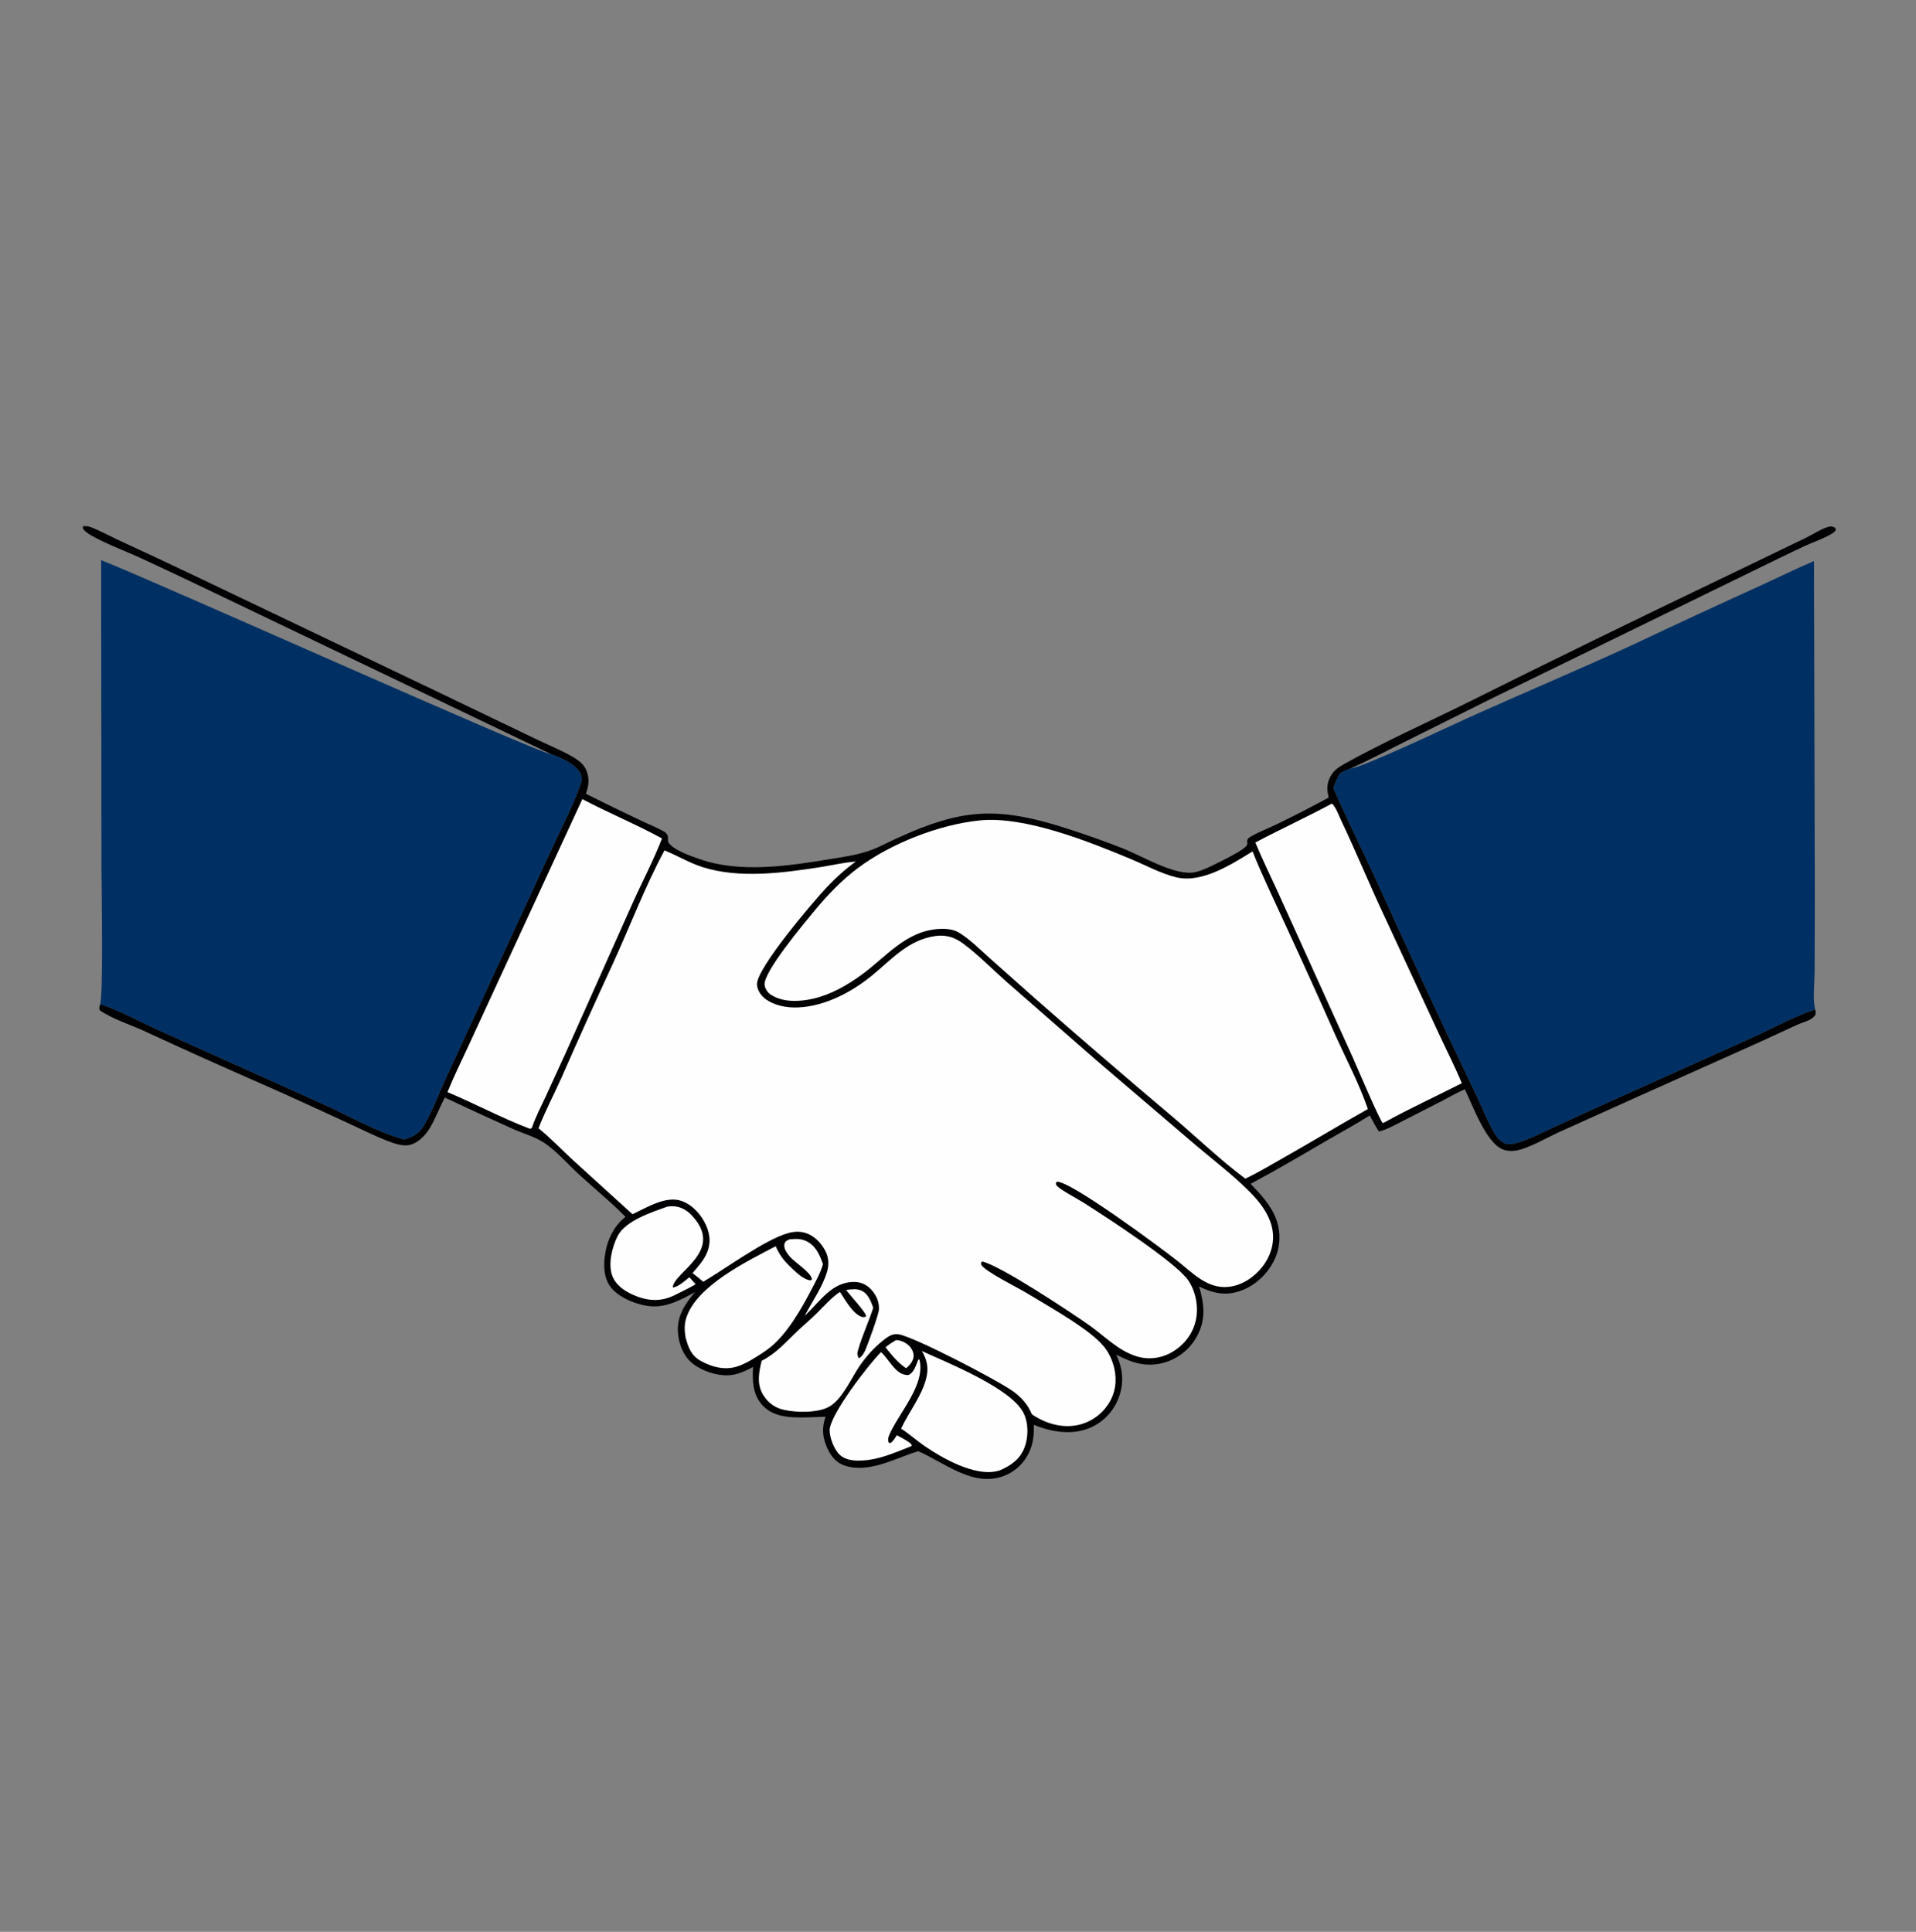 <svg width="120" height="121" viewBox="0 0 120 121" fill="none" xmlns="http://www.w3.org/2000/svg">
<rect x="0" y="0" width="120" height="121" fill="#808080" stroke="none"/>
<g clip-path="url(#clip0_543_17834)">
<path d="M84.609 48.118C85.15 48.159 90.959 45.407 91.902 44.982C95.37 43.42 98.878 41.947 102.332 40.353C104.965 39.106 107.608 37.881 110.261 36.678C111.378 36.164 112.482 35.62 113.614 35.139L113.664 56.154L113.652 60.855C113.648 61.552 113.531 62.566 113.683 63.228C112.316 63.695 110.969 64.44 109.647 65.037L100.428 69.181L97.298 70.614C96.68 70.898 96.055 71.223 95.416 71.455C95.124 71.561 94.573 71.748 94.283 71.63C94.011 71.521 93.796 71.299 93.644 71.052C93.219 70.359 92.894 69.539 92.546 68.8L90.625 64.746C89.118 61.528 87.629 58.302 86.159 55.068C85.282 53.161 84.343 51.277 83.502 49.355C83.626 49.027 83.745 48.725 83.934 48.427C84.155 48.306 84.373 48.207 84.609 48.118Z" fill="#003063"/>
<path d="M6.336 35.086C9.414 36.271 33.81 47.239 34.499 47.226C35.138 47.457 36.058 47.84 36.374 48.482C36.534 48.808 36.367 49.122 36.249 49.436C35.765 50.724 35.107 51.978 34.531 53.231L31.043 60.79L27.986 67.412C27.523 68.413 27.128 69.486 26.585 70.443C26.398 70.775 26.146 71.036 25.796 71.195C25.645 71.264 25.482 71.318 25.325 71.373C23.61 70.915 21.855 69.892 20.223 69.155L9.933 64.529C8.861 64.048 7.353 63.218 6.273 62.905C6.473 62.294 6.356 55.504 6.353 54.225L6.336 35.086Z" fill="#003063"/>
<path d="M34.499 47.226L13.282 37.061C11.773 36.334 10.257 35.62 8.737 34.916C7.921 34.544 6.033 33.82 5.424 33.344C5.333 33.273 5.229 33.188 5.189 33.076C5.184 33.061 5.183 33.044 5.18 33.028L5.241 32.949C5.453 32.935 5.629 32.989 5.824 33.071C6.409 33.317 6.974 33.621 7.55 33.888C9.079 34.593 10.604 35.307 12.124 36.031L27.84 43.538L33.639 46.326C34.358 46.676 35.841 47.262 36.393 47.777C36.725 48.087 36.869 48.525 36.858 48.971C36.851 49.226 36.777 49.479 36.696 49.719C37.839 50.292 38.987 50.852 40.143 51.397C40.609 51.62 41.108 51.816 41.559 52.067C41.656 52.121 41.757 52.2 41.8 52.307C41.849 52.425 41.839 52.59 41.84 52.716C42.082 53.221 43.324 53.636 43.823 53.811C46.348 54.697 49.387 54.238 51.974 53.811C53.072 53.629 54.099 53.502 55.107 53.01C60.267 50.492 62.394 50.359 67.815 52.221C68.685 52.515 69.546 52.831 70.4 53.169C71.56 53.64 73.347 54.711 74.594 54.662C75.021 54.645 75.575 54.383 75.957 54.199C76.294 54.035 78.057 53.194 78.115 52.898C78.131 52.821 78.114 52.713 78.109 52.633C78.138 52.587 78.155 52.532 78.195 52.496C78.432 52.284 79.651 51.782 79.999 51.61C81.084 51.081 82.158 50.529 83.219 49.954C83.093 49.502 83.09 49.069 83.319 48.645C83.521 48.268 83.822 48.056 84.186 47.852C86.64 46.484 89.329 45.282 91.857 44.031C97.173 41.382 102.51 38.775 107.867 36.21L113.102 33.688C113.53 33.484 114.117 33.084 114.571 32.985C114.719 32.953 114.819 32.991 114.944 33.065L114.98 33.188C114.897 33.334 114.79 33.396 114.647 33.476C114.129 33.769 113.531 33.967 112.987 34.217C112.004 34.683 111.023 35.155 110.047 35.636L93.427 43.748L87.617 46.644C86.62 47.139 85.629 47.67 84.61 48.118C84.373 48.207 84.156 48.306 83.934 48.427C83.745 48.725 83.626 49.027 83.502 49.355C84.343 51.277 85.282 53.161 86.16 55.067C87.63 58.302 89.118 61.528 90.625 64.746L92.546 68.8C92.894 69.539 93.219 70.359 93.644 71.052C93.796 71.299 94.011 71.52 94.283 71.63C94.573 71.748 95.124 71.561 95.416 71.455C96.056 71.223 96.68 70.898 97.299 70.614L100.428 69.181L109.647 65.037C110.969 64.44 112.316 63.694 113.684 63.228C113.722 63.367 113.724 63.438 113.691 63.578C113.588 63.709 113.491 63.796 113.341 63.873C113.094 64 112.814 64.067 112.56 64.184C111.575 64.633 110.6 65.098 109.61 65.537L102.559 68.694L97.631 70.915C96.9 71.248 96.131 71.704 95.372 71.955C94.985 72.084 94.573 72.148 94.178 72.015C93.089 71.651 92.245 69.25 91.744 68.227C91.259 68.426 90.792 68.707 90.325 68.949L87.917 70.18C87.417 70.434 86.91 70.729 86.365 70.872C86.148 70.558 85.974 70.2 85.788 69.866C84.937 70.407 84.037 70.888 83.166 71.396C81.566 72.33 79.962 73.275 78.329 74.148C78.954 74.797 79.624 75.516 79.933 76.38C79.951 76.431 79.969 76.482 79.985 76.534C80.001 76.586 80.016 76.638 80.03 76.691C80.043 76.744 80.056 76.797 80.067 76.85C80.077 76.903 80.087 76.957 80.095 77.01C80.103 77.064 80.11 77.118 80.116 77.172C80.121 77.226 80.126 77.28 80.129 77.335C80.131 77.389 80.133 77.443 80.133 77.498C80.133 77.552 80.132 77.606 80.129 77.66C80.127 77.715 80.123 77.769 80.117 77.823C80.112 77.877 80.105 77.931 80.097 77.985C80.089 78.039 80.08 78.092 80.069 78.145C80.059 78.199 80.047 78.252 80.033 78.304C80.02 78.357 80.005 78.409 79.989 78.461C79.974 78.513 79.956 78.565 79.938 78.616C79.919 78.667 79.899 78.718 79.878 78.768C79.857 78.818 79.835 78.867 79.811 78.916C79.377 79.823 78.58 80.556 77.622 80.874C76.712 81.177 75.933 80.983 75.102 80.581C75.398 81.603 75.532 82.529 75.051 83.529C75.027 83.582 75.001 83.633 74.973 83.684C74.946 83.734 74.918 83.784 74.888 83.834C74.858 83.883 74.827 83.932 74.795 83.979C74.762 84.027 74.729 84.074 74.694 84.12C74.659 84.166 74.624 84.211 74.587 84.255C74.55 84.299 74.512 84.343 74.473 84.385C74.433 84.427 74.393 84.469 74.352 84.509C74.311 84.549 74.269 84.588 74.225 84.626C74.182 84.665 74.138 84.702 74.093 84.737C74.048 84.773 74.002 84.808 73.955 84.842C73.908 84.875 73.86 84.907 73.812 84.939C73.763 84.97 73.714 85 73.664 85.028C73.614 85.057 73.563 85.084 73.512 85.11C73.461 85.136 73.409 85.161 73.356 85.184C73.303 85.208 73.25 85.23 73.196 85.251C73.142 85.271 73.088 85.291 73.034 85.309C71.887 85.679 70.943 85.388 69.912 84.847C69.933 84.894 69.954 84.941 69.975 84.988C70.35 85.855 70.395 86.725 70.039 87.607C70.019 87.658 69.997 87.708 69.975 87.758C69.952 87.808 69.928 87.857 69.903 87.906C69.878 87.954 69.852 88.002 69.825 88.049C69.797 88.097 69.769 88.143 69.739 88.189C69.709 88.235 69.679 88.28 69.647 88.325C69.615 88.369 69.582 88.412 69.547 88.455C69.513 88.498 69.478 88.54 69.442 88.581C69.406 88.622 69.369 88.662 69.331 88.701C69.292 88.74 69.253 88.778 69.213 88.815C69.173 88.853 69.132 88.889 69.09 88.924C69.048 88.959 69.005 88.993 68.962 89.026C68.918 89.059 68.874 89.091 68.829 89.122C68.784 89.153 68.738 89.182 68.691 89.211C68.645 89.239 68.597 89.267 68.549 89.293C68.501 89.319 68.453 89.344 68.403 89.368C68.354 89.392 68.304 89.414 68.254 89.436C67.119 89.911 65.853 89.691 64.749 89.243C64.762 89.77 64.729 90.259 64.541 90.754C64.252 91.515 63.684 92.114 62.928 92.421C60.998 93.206 59.193 91.627 57.508 90.894C56.09 91.318 54.424 92.311 52.891 91.79C52.422 91.631 52.105 91.283 51.886 90.85C51.524 90.136 51.44 89.491 51.707 88.733C51.031 88.757 50.343 88.803 49.668 88.768C48.939 88.73 48.21 88.547 47.712 87.973C47.139 87.31 47.112 86.444 47.167 85.618C46.713 85.851 46.275 86.07 45.76 86.129C44.988 86.217 43.919 85.864 43.332 85.364C42.787 84.9 42.522 84.196 42.464 83.496C42.378 82.444 42.889 81.683 43.537 80.926C42.699 81.38 41.823 81.873 40.835 81.821C40.01 81.778 38.846 81.329 38.307 80.69C37.85 80.148 37.791 79.421 37.871 78.743C37.987 77.762 38.39 76.836 39.176 76.216C38.264 75.284 37.234 74.45 36.272 73.57C35.562 72.919 34.815 72.04 34.007 71.53C33.453 71.181 32.759 70.99 32.16 70.723C30.719 70.078 29.285 69.418 27.858 68.744C27.537 69.353 27.3 70.008 26.95 70.603C26.657 71.1 26.206 71.596 25.617 71.721C25.213 71.806 24.667 71.613 24.288 71.466C23.436 71.136 22.605 70.713 21.775 70.333C20.096 69.565 18.421 68.782 16.732 68.038C14.16 66.916 11.6 65.765 9.054 64.586C8.15 64.173 7.083 63.839 6.257 63.289C6.185 63.132 6.231 63.07 6.273 62.905C7.353 63.218 8.86 64.048 9.933 64.529L20.223 69.155C21.855 69.892 23.609 70.915 25.325 71.373C25.482 71.318 25.644 71.264 25.796 71.195C26.146 71.036 26.397 70.775 26.585 70.443C27.128 69.486 27.523 68.413 27.986 67.412L31.042 60.79L34.531 53.231C35.107 51.978 35.765 50.724 36.249 49.436C36.367 49.122 36.534 48.808 36.374 48.482C36.058 47.84 35.138 47.457 34.499 47.226Z" fill="#010103"/>
<path d="M56.121 83.934C56.151 83.936 56.18 83.937 56.209 83.94C56.516 83.968 56.869 84.171 57.048 84.421C57.175 84.596 57.251 84.819 57.208 85.036C57.158 85.287 56.952 85.555 56.744 85.696C56.235 85.35 55.84 84.865 55.461 84.387C55.667 84.21 55.89 84.075 56.121 83.934Z" fill="#FEFEFE"/>
<path d="M55.181 84.685C55.526 85.002 55.768 85.447 56.113 85.778C56.343 85.998 56.565 86.127 56.887 86.125C57.257 85.972 57.366 85.499 57.513 85.157L57.582 85.155C57.99 86.73 56.281 88.499 55.693 89.887C55.619 90.061 55.593 90.188 55.67 90.369L55.777 90.382C55.949 90.264 56.056 90.065 56.171 89.894C56.43 90.038 56.721 90.175 56.957 90.354C57.051 90.425 57.087 90.44 57.106 90.56L56.928 90.639C56.005 90.999 55.085 91.408 54.084 91.473C53.563 91.506 52.993 91.49 52.588 91.114C52.246 90.797 51.965 90.066 51.959 89.6C51.947 88.632 54.443 85.411 55.181 84.685Z" fill="#FEFEFE"/>
<path d="M41.819 75.568C41.913 75.558 42.007 75.548 42.101 75.548C42.551 75.548 42.964 75.753 43.275 76.071C45.496 78.342 42.159 79.679 42.136 80.641C42.469 80.617 42.923 80.199 43.179 79.996L43.569 80.442C43.103 80.703 42.626 80.937 42.147 81.172C42.079 81.199 42.011 81.226 41.942 81.252C41.157 81.55 40.373 81.429 39.626 81.088C39.074 80.837 38.536 80.465 38.333 79.866C38.084 79.132 38.336 78.123 38.671 77.442C39.159 76.452 40.82 75.924 41.819 75.568Z" fill="#FEFEFE"/>
<path d="M57.737 84.624C59.394 85.376 63.378 86.969 64.119 88.53C64.427 89.18 64.413 90.045 64.148 90.707C63.863 91.416 63.269 91.825 62.589 92.106C62.52 92.124 62.449 92.14 62.379 92.155C61.01 92.448 59.032 91.345 57.911 90.574C57.406 90.227 56.955 89.818 56.438 89.482C56.917 88.436 57.716 87.468 58.004 86.346C58.17 85.701 58.073 85.188 57.737 84.624Z" fill="#FEFEFE"/>
<path d="M49.437 77.627C49.836 77.592 50.146 77.563 50.521 77.747C51.102 78.032 51.343 78.608 51.544 79.183C51.456 79.484 51.342 79.758 51.2 80.037C50.51 81.396 49.636 83.087 48.529 84.138C48.17 84.478 47.748 84.753 47.329 85.011C46.948 85.245 46.553 85.474 46.122 85.603C45.367 85.83 44.58 85.62 43.906 85.249C43.283 84.906 43.117 84.414 42.938 83.771C42.869 83.345 42.846 82.974 42.979 82.554C43.62 80.528 46.8 78.992 48.584 78.057C48.79 78.553 49.073 78.93 49.456 79.301C49.759 79.595 50.348 80.2 50.791 80.192L50.853 80.127C50.824 79.717 49.781 79.072 49.471 78.71C49.3 78.511 49.066 78.202 49.13 77.918C49.172 77.73 49.285 77.708 49.437 77.627Z" fill="#FEFEFE"/>
<path d="M83.424 50.33C83.668 50.552 83.857 51.091 84.003 51.399C84.963 53.417 85.805 55.489 86.76 57.508L90.073 64.649C90.563 65.715 91.108 66.76 91.554 67.846C89.946 68.665 88.291 69.423 86.712 70.295L86.601 70.34C86.424 70.208 84.93 66.69 84.731 66.245L80.192 56.224C79.675 55.07 79.106 53.937 78.625 52.767C80.211 51.928 81.842 51.179 83.424 50.33Z" fill="#FEFEFE"/>
<path d="M36.473 50.052C38.112 50.921 39.84 51.628 41.461 52.515C40.925 53.905 40.205 55.254 39.598 56.618L35.446 65.91L34.184 68.664C33.895 69.289 33.569 69.906 33.343 70.557L33.31 70.651L33.197 70.702C31.433 70.035 29.766 69.132 28.025 68.405C28.413 67.444 28.876 66.507 29.31 65.566L31.375 61.091L36.473 50.052Z" fill="#FEFEFE"/>
<path d="M61.378 51.385C64.204 51.104 68.228 52.721 70.848 53.815C71.77 54.2 72.696 54.711 73.669 54.949C75.27 55.34 77.135 54.132 78.449 53.328C79.059 54.855 79.788 56.349 80.47 57.847C81.554 60.19 82.619 62.542 83.665 64.902C84.343 66.398 85.142 67.909 85.671 69.463C83.894 70.461 82.146 71.52 80.37 72.524C79.588 72.967 78.807 73.439 77.995 73.824C76.375 72.619 74.888 71.168 73.34 69.866C70.412 67.395 67.509 64.895 64.632 62.366L61.96 59.988C61.357 59.449 60.758 58.845 60.069 58.417C59.718 58.199 59.242 58.159 58.837 58.181C56.721 58.299 55.518 59.929 53.939 61.071C53.045 61.718 52.021 62.303 50.936 62.551C50.09 62.745 49.016 62.8 48.265 62.292C48.064 62.157 47.915 61.93 47.887 61.688C47.794 60.886 50.376 57.818 50.974 57.09C51.781 56.107 52.693 55.149 53.71 54.384C55.783 52.826 58.832 51.637 61.378 51.385Z" fill="#FEFEFE"/>
<path d="M41.616 53.262C42.43 53.592 43.178 54.051 44.021 54.317C46.316 55.039 49.03 54.677 51.369 54.312C52.084 54.2 52.797 54.032 53.517 53.969L53.603 53.962C52.932 54.445 52.353 54.966 51.787 55.566C50.991 56.409 47.34 60.682 47.409 61.671C47.433 62.012 47.648 62.349 47.917 62.552C48.504 62.995 49.295 63.133 50.014 63.098C51.682 63.018 53.346 62.14 54.617 61.098C55.86 60.079 56.897 58.857 58.589 58.625C59.255 58.533 59.799 58.709 60.334 59.107C61.286 59.814 62.157 60.713 63.048 61.501L68.718 66.454L74.933 71.763C76.097 72.749 77.558 73.854 78.573 74.969C79.125 75.575 79.601 76.304 79.711 77.133C79.815 77.918 79.558 78.704 79.079 79.325C78.572 79.983 77.793 80.509 76.957 80.6C75.622 80.745 74.698 79.736 73.748 78.979C72.778 78.207 67.008 73.925 66.181 74.016L66.13 74.119C66.15 74.203 66.142 74.214 66.208 74.288C66.415 74.52 67.555 75.129 67.885 75.339C69.282 76.229 73.612 79.04 74.407 80.175C74.887 80.862 75.069 81.829 74.904 82.645C74.732 83.501 74.2 84.202 73.463 84.654C72.791 85.065 71.984 85.188 71.226 84.964C70.06 84.62 69.203 83.704 68.238 83.017C67.177 82.263 62.667 79.269 61.523 79.015L61.447 79.081L61.457 79.226C61.789 79.698 63.761 80.651 64.365 81.027C64.551 81.133 64.736 81.242 64.918 81.355C66.115 82.082 68.323 83.327 69.154 84.359C69.462 84.742 69.674 85.218 69.786 85.695C69.969 86.473 69.858 87.26 69.419 87.934C69.392 87.976 69.363 88.018 69.334 88.059C69.305 88.1 69.274 88.14 69.243 88.18C69.211 88.219 69.179 88.258 69.146 88.296C69.112 88.333 69.078 88.37 69.043 88.406C69.008 88.443 68.972 88.478 68.935 88.512C68.898 88.547 68.86 88.58 68.821 88.612C68.783 88.645 68.743 88.676 68.703 88.707C68.663 88.737 68.622 88.767 68.58 88.795C68.539 88.824 68.496 88.851 68.453 88.877C68.41 88.904 68.367 88.929 68.322 88.953C68.278 88.977 68.233 89 68.188 89.022C68.142 89.044 68.096 89.065 68.05 89.084C68.003 89.104 67.956 89.122 67.909 89.14C67.862 89.157 67.814 89.173 67.766 89.188C67.717 89.203 67.669 89.216 67.62 89.229C67.571 89.241 67.522 89.252 67.472 89.262C66.471 89.461 65.452 89.144 64.627 88.584C64.549 88.415 64.468 88.239 64.365 88.082C64.134 87.727 63.822 87.413 63.48 87.164C62.504 86.456 57.289 83.743 56.285 83.574C55.872 83.505 55.581 83.74 55.275 83.985C54.725 84.425 54.238 84.973 53.84 85.553C53.309 86.326 52.808 87.535 52.011 88.058C51.32 88.51 49.896 88.481 49.112 88.307C48.533 88.179 48.104 87.869 47.794 87.363C47.383 86.691 47.527 85.951 47.702 85.233C48.604 84.777 49.185 84.092 49.901 83.409C50.319 83.01 50.766 82.646 51.175 82.235C51.628 81.781 52.071 81.278 52.604 80.918C52.905 81.374 53.404 82.271 53.938 82.466C54.063 82.512 54.124 82.511 54.243 82.447C54.249 82.195 53.205 81.106 52.995 80.794C53.312 80.754 53.638 80.698 53.941 80.832C54.372 81.023 54.544 81.497 54.691 81.91C54.412 82.783 54.01 83.629 53.755 84.514C53.684 84.759 53.663 84.842 53.789 85.071C53.807 85.064 53.828 85.061 53.843 85.049C53.975 84.957 54.091 84.78 54.16 84.638C54.323 84.303 55.026 82.348 55.047 82.035C55.079 81.565 54.894 81.139 54.584 80.791C54.308 80.482 53.961 80.306 53.546 80.295C52.104 80.255 51.35 81.536 50.403 82.41C50.86 81.523 51.516 80.611 51.798 79.654C51.937 79.182 51.902 78.733 51.664 78.299C51.392 77.802 50.951 77.359 50.393 77.207C50.051 77.114 49.697 77.139 49.359 77.234C47.904 77.642 45.434 79.466 44.045 80.283C43.83 80.091 43.601 79.916 43.374 79.739C43.725 79.326 44.103 78.919 44.304 78.407C44.523 77.85 44.466 77.28 44.221 76.74C43.922 76.085 43.375 75.459 42.682 75.218C41.691 74.874 40.491 75.647 39.61 76.049L35.873 72.651C35.158 71.992 34.483 71.278 33.727 70.668C34.14 69.602 34.691 68.561 35.159 67.515C36.212 65.114 37.29 62.724 38.392 60.345C39.469 57.998 40.391 55.535 41.616 53.262Z" fill="#FEFEFE"/>
</g>
<defs>
<clipPath id="clip0_543_17834">
<rect width="120" height="120" fill="white" transform="translate(0 0.912)"/>
</clipPath>
</defs>
</svg>
